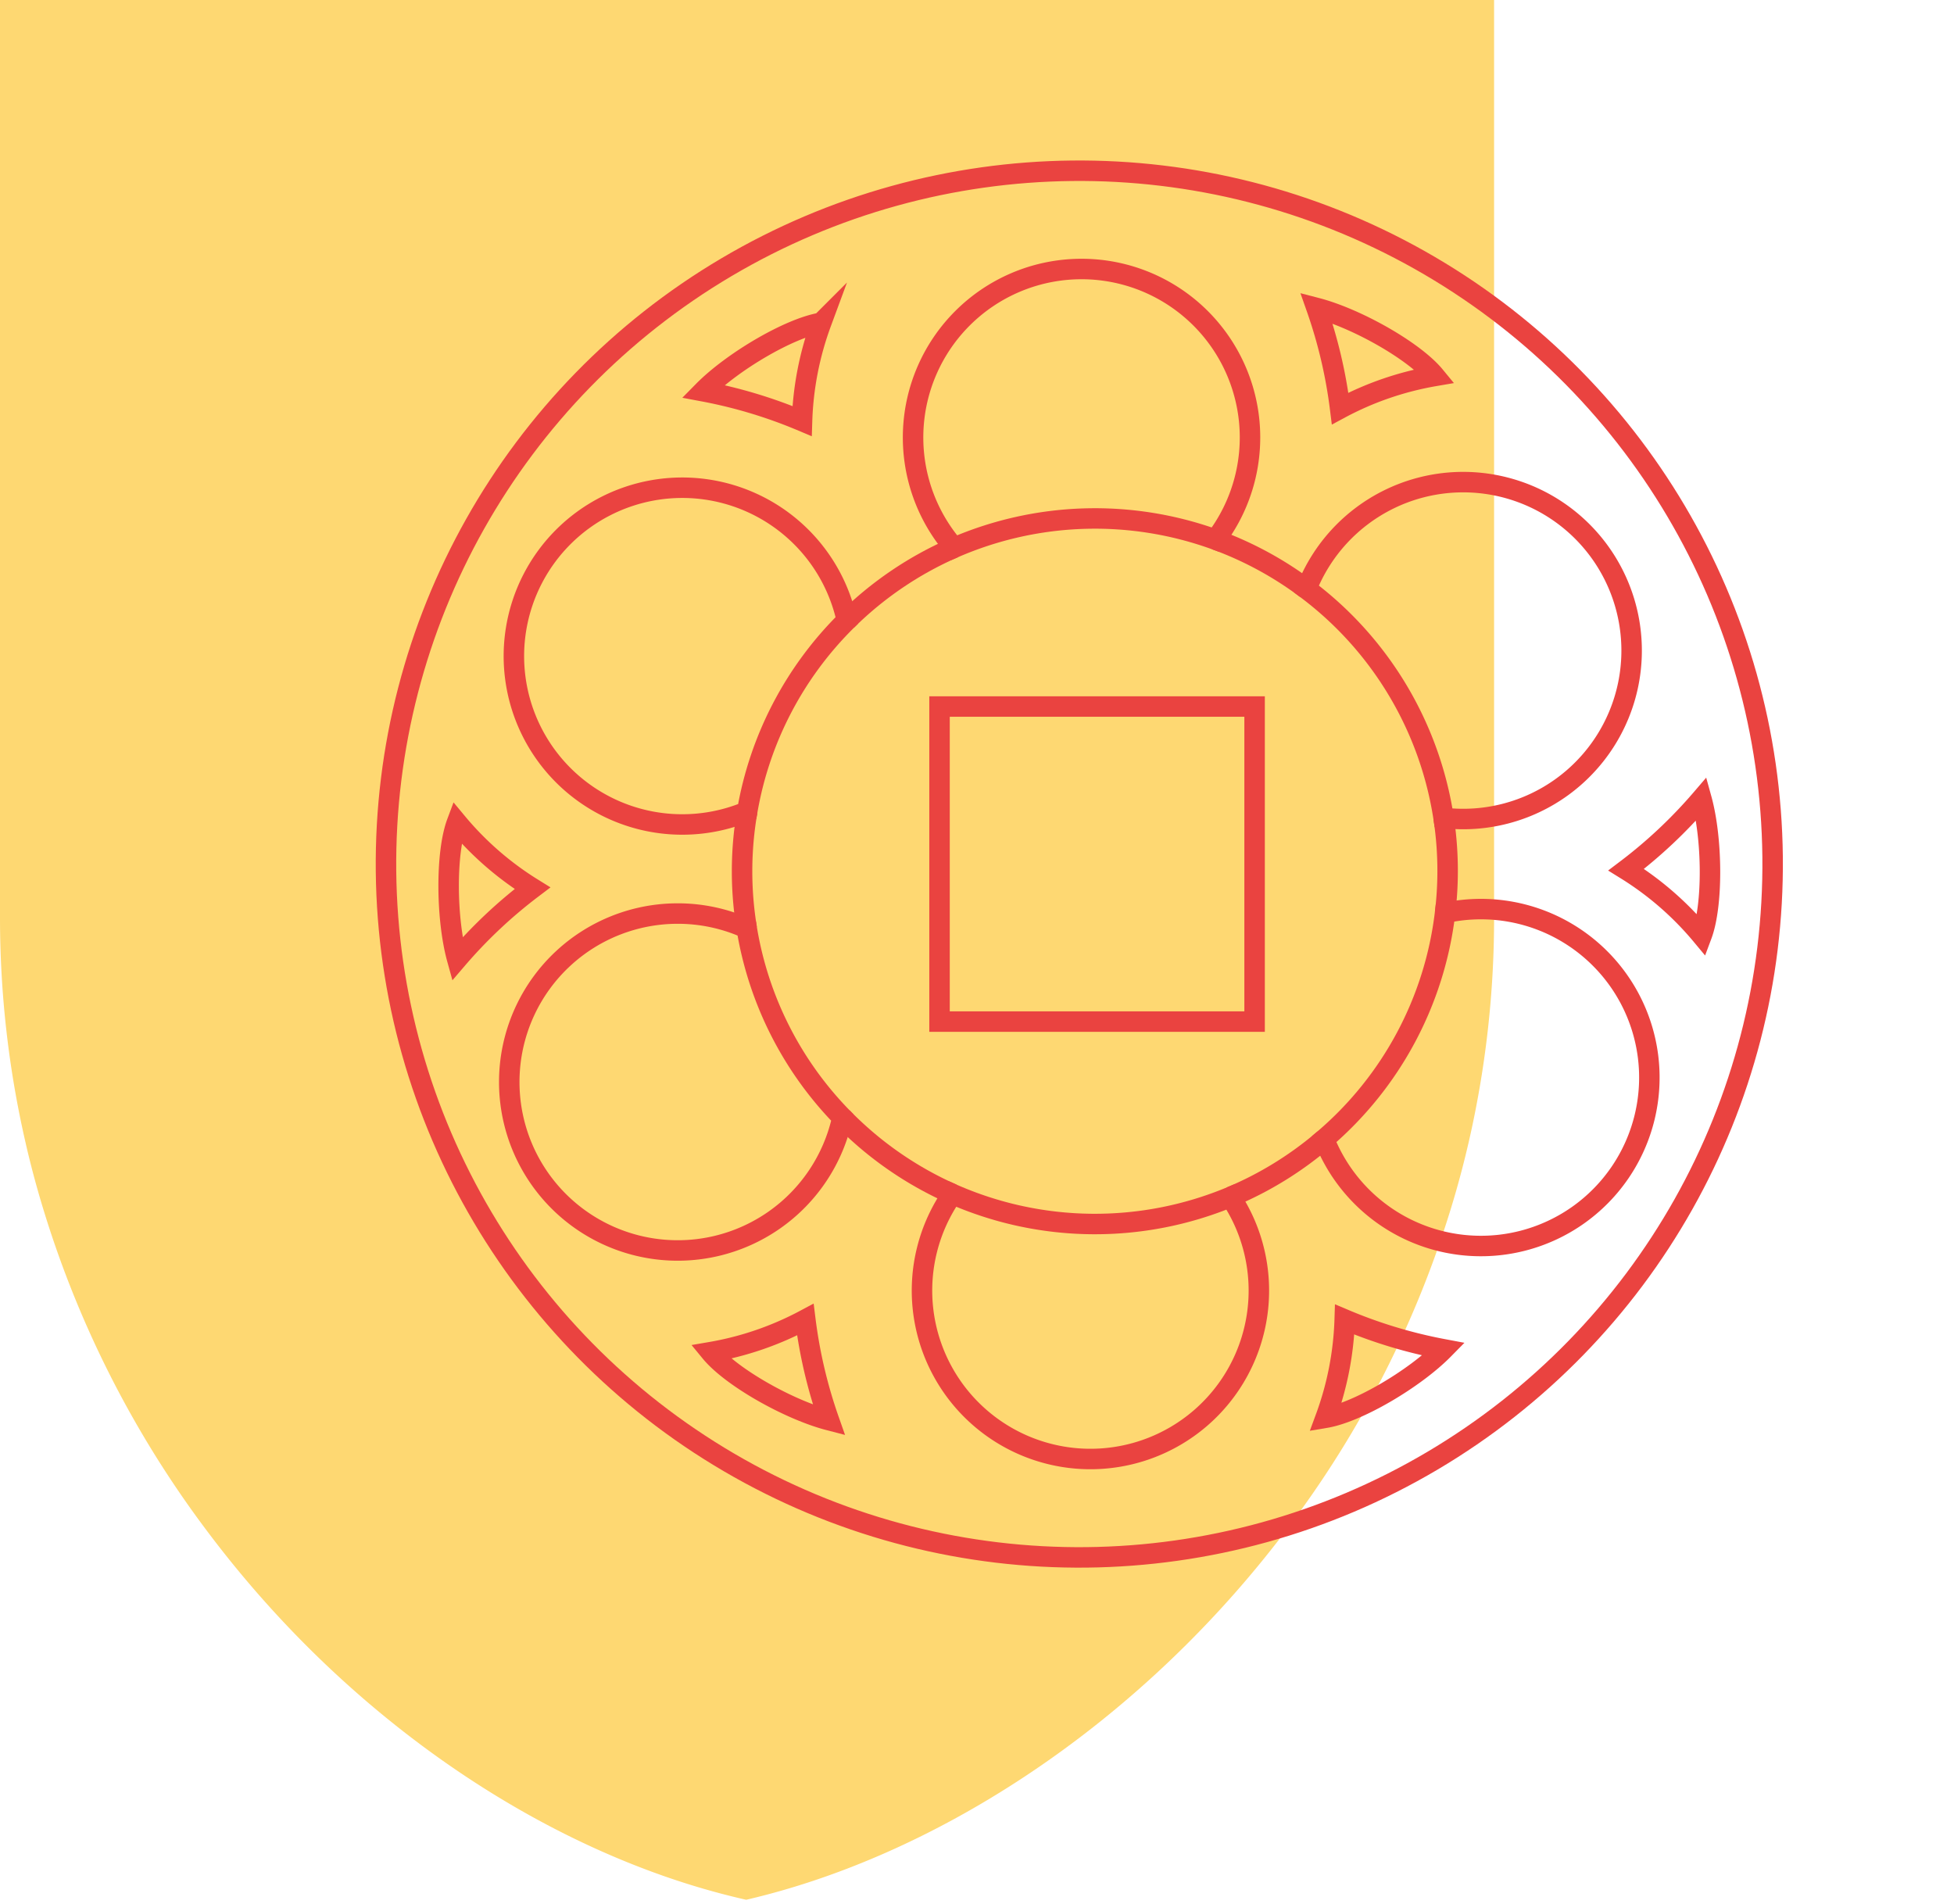 <svg xmlns="http://www.w3.org/2000/svg" width="190.878" height="186.028" viewBox="0 0 190.878 186.028">
  <g id="Group_2497" data-name="Group 2497" transform="translate(-911.122 -3726.972)">
    <g id="Group_2168" data-name="Group 2168" transform="translate(911.121 3726.972)">
      <path id="Path_333" data-name="Path 333" d="M145.951,0V89.636a97.531,97.531,0,0,1-2.495,22c-.025.093-.044.184-.066.276-.351,1.506-.739,2.99-1.156,4.453a100.74,100.74,0,0,1-15.9,32.181c-.673.923-1.369,1.827-2.073,2.719-14.1,17.861-33.178,30.089-51.368,34.314-.254-.057-.509-.115-.764-.178C54,181.1,35.347,168.915,21.555,151.29c-.7-.89-1.383-1.8-2.057-2.714a101.485,101.485,0,0,1-15.81-32.3q-.612-2.16-1.125-4.36c-.028-.118-.055-.244-.08-.367-.005,0-.005,0-.005-.008A98.148,98.148,0,0,1,0,89.636V0Z" transform="translate(0.001)" fill="#fed872"/>
    </g>
    <g id="Group_2190" data-name="Group 2190" transform="translate(741.309 3741.588)">
      <circle id="Ellipse_33" data-name="Ellipse 33" cx="67.729" cy="67.729" r="67.729" transform="translate(206.801 2.785) rotate(-0.609)" fill="none" stroke="#ea4340" stroke-miterlimit="10" stroke-width="2"/>
      <path id="Path_4731" data-name="Path 4731" d="M370.381,157.275a34.248,34.248,0,0,0-.145-9.294" transform="translate(-59.404 -82.707)" fill="none" stroke="#ea4340" stroke-miterlimit="10" stroke-width="2"/>
      <path id="Path_4732" data-name="Path 4732" d="M322.319,225.874a34.444,34.444,0,0,0,9.15-5.64" transform="translate(-32.308 -123.565)" fill="none" stroke="#ea4340" stroke-miterlimit="10" stroke-width="2"/>
      <path id="Path_4733" data-name="Path 4733" d="M235.075,215.361a34.516,34.516,0,0,0,10.748,7.467" transform="translate(17.028 -120.81)" fill="none" stroke="#ea4340" stroke-miterlimit="10" stroke-width="2"/>
      <path id="Path_4734" data-name="Path 4734" d="M213.022,146.544a34.26,34.26,0,0,0-.046,11.42" transform="translate(29.783 -81.894)" fill="none" stroke="#ea4340" stroke-miterlimit="10" stroke-width="2"/>
      <path id="Path_4735" data-name="Path 4735" d="M246.553,87.252a34.514,34.514,0,0,0-10.484,7.1" transform="translate(16.466 -48.365)" fill="none" stroke="#ea4340" stroke-miterlimit="10" stroke-width="2"/>
      <path id="Path_4736" data-name="Path 4736" d="M327.832,90.251a34.38,34.38,0,0,0-8.878-4.812" transform="translate(-30.405 -47.34)" fill="none" stroke="#ea4340" stroke-miterlimit="10" stroke-width="2"/>
      <path id="Path_4737" data-name="Path 4737" d="M280.506,51.042a16.457,16.457,0,1,0-25.53.788,34.535,34.535,0,0,1,25.53-.788Z" transform="translate(8.043 -12.943)" fill="none" stroke="#ea4340" stroke-miterlimit="10" stroke-width="2"/>
      <path id="Path_4738" data-name="Path 4738" d="M352.791,105.3a16.455,16.455,0,1,0-13.4-22.363A34.443,34.443,0,0,1,352.791,105.3Z" transform="translate(-41.96 -40.022)" fill="none" stroke="#ea4340" stroke-miterlimit="10" stroke-width="2"/>
      <path id="Path_4739" data-name="Path 4739" d="M358.692,168.5a16.5,16.5,0,0,0-3.5.377,34.383,34.383,0,0,1-11.815,22.1A16.456,16.456,0,1,0,358.692,168.5Z" transform="translate(-44.216 -94.312)" fill="none" stroke="#ea4340" stroke-miterlimit="10" stroke-width="2"/>
      <path id="Path_4740" data-name="Path 4740" d="M255.937,232.546a16.454,16.454,0,1,0,27.16.291,34.491,34.491,0,0,1-27.16-.291Z" transform="translate(6.915 -130.528)" fill="none" stroke="#ea4340" stroke-miterlimit="10" stroke-width="2"/>
      <path id="Path_4741" data-name="Path 4741" d="M193.719,86.708a16.448,16.448,0,1,0-9.73,18.66A34.376,34.376,0,0,1,193.719,86.708Z" transform="translate(58.816 -40.718)" fill="none" stroke="#ea4340" stroke-miterlimit="10" stroke-width="2"/>
      <path id="Path_4742" data-name="Path 4742" d="M176.636,169.5a16.456,16.456,0,1,0,16.086,19.927,34.356,34.356,0,0,1-9.344-18.481A16.388,16.388,0,0,0,176.636,169.5Z" transform="translate(59.38 -94.876)" fill="none" stroke="#ea4340" stroke-miterlimit="10" stroke-width="2"/>
      <rect id="Rectangle_881" data-name="Rectangle 881" width="30.777" height="30.777" transform="translate(261.592 54.401)" fill="none" stroke="#ea4340" stroke-miterlimit="10" stroke-width="2"/>
      <path id="Path_4748" data-name="Path 4748" d="M214.707,260.786a47.145,47.145,0,0,0,2.312,9.826c-3.9-1.012-9.537-4.19-11.56-6.647A30.462,30.462,0,0,0,214.707,260.786Z" transform="translate(33.776 -146.497)" fill="none" stroke="#ea4340" stroke-miterlimit="10" stroke-width="2"/>
      <path id="Path_4749" data-name="Path 4749" d="M345.571,260.766a47.143,47.143,0,0,0,9.665,2.911c-2.827,2.873-8.4,6.164-11.536,6.687A30.47,30.47,0,0,0,345.571,260.766Z" transform="translate(-44.399 -146.486)" fill="none" stroke="#ea4340" stroke-miterlimit="10" stroke-width="2"/>
      <path id="Path_4750" data-name="Path 4750" d="M411.285,150.639a47.147,47.147,0,0,0,7.353-6.915c1.075,3.884,1.139,10.354.023,13.334A30.472,30.472,0,0,0,411.285,150.639Z" transform="translate(-82.617 -80.3)" fill="none" stroke="#ea4340" stroke-miterlimit="10" stroke-width="2"/>
      <path id="Path_4751" data-name="Path 4751" d="M343.968,43.173a47.144,47.144,0,0,0-2.312-9.826c3.9,1.012,9.537,4.19,11.56,6.647A30.462,30.462,0,0,0,343.968,43.173Z" transform="translate(-43.243 -17.883)" fill="none" stroke="#ea4340" stroke-miterlimit="10" stroke-width="2"/>
      <path id="Path_4752" data-name="Path 4752" d="M213.427,46.285a47.152,47.152,0,0,0-9.665-2.911c2.827-2.873,8.4-6.164,11.536-6.687A30.459,30.459,0,0,0,213.427,46.285Z" transform="translate(34.735 -19.771)" fill="none" stroke="#ea4340" stroke-miterlimit="10" stroke-width="2"/>
      <path id="Path_4753" data-name="Path 4753" d="M154.737,155.45a47.146,47.146,0,0,0-7.353,6.915c-1.075-3.884-1.139-10.354-.023-13.334A30.472,30.472,0,0,0,154.737,155.45Z" transform="translate(67.088 -83.301)" fill="none" stroke="#ea4340" stroke-miterlimit="10" stroke-width="2"/>
    </g>
    <rect id="Rectangle_955" data-name="Rectangle 955" width="190" height="186" transform="translate(912 3727)" fill="none"/>
  </g>
</svg>
